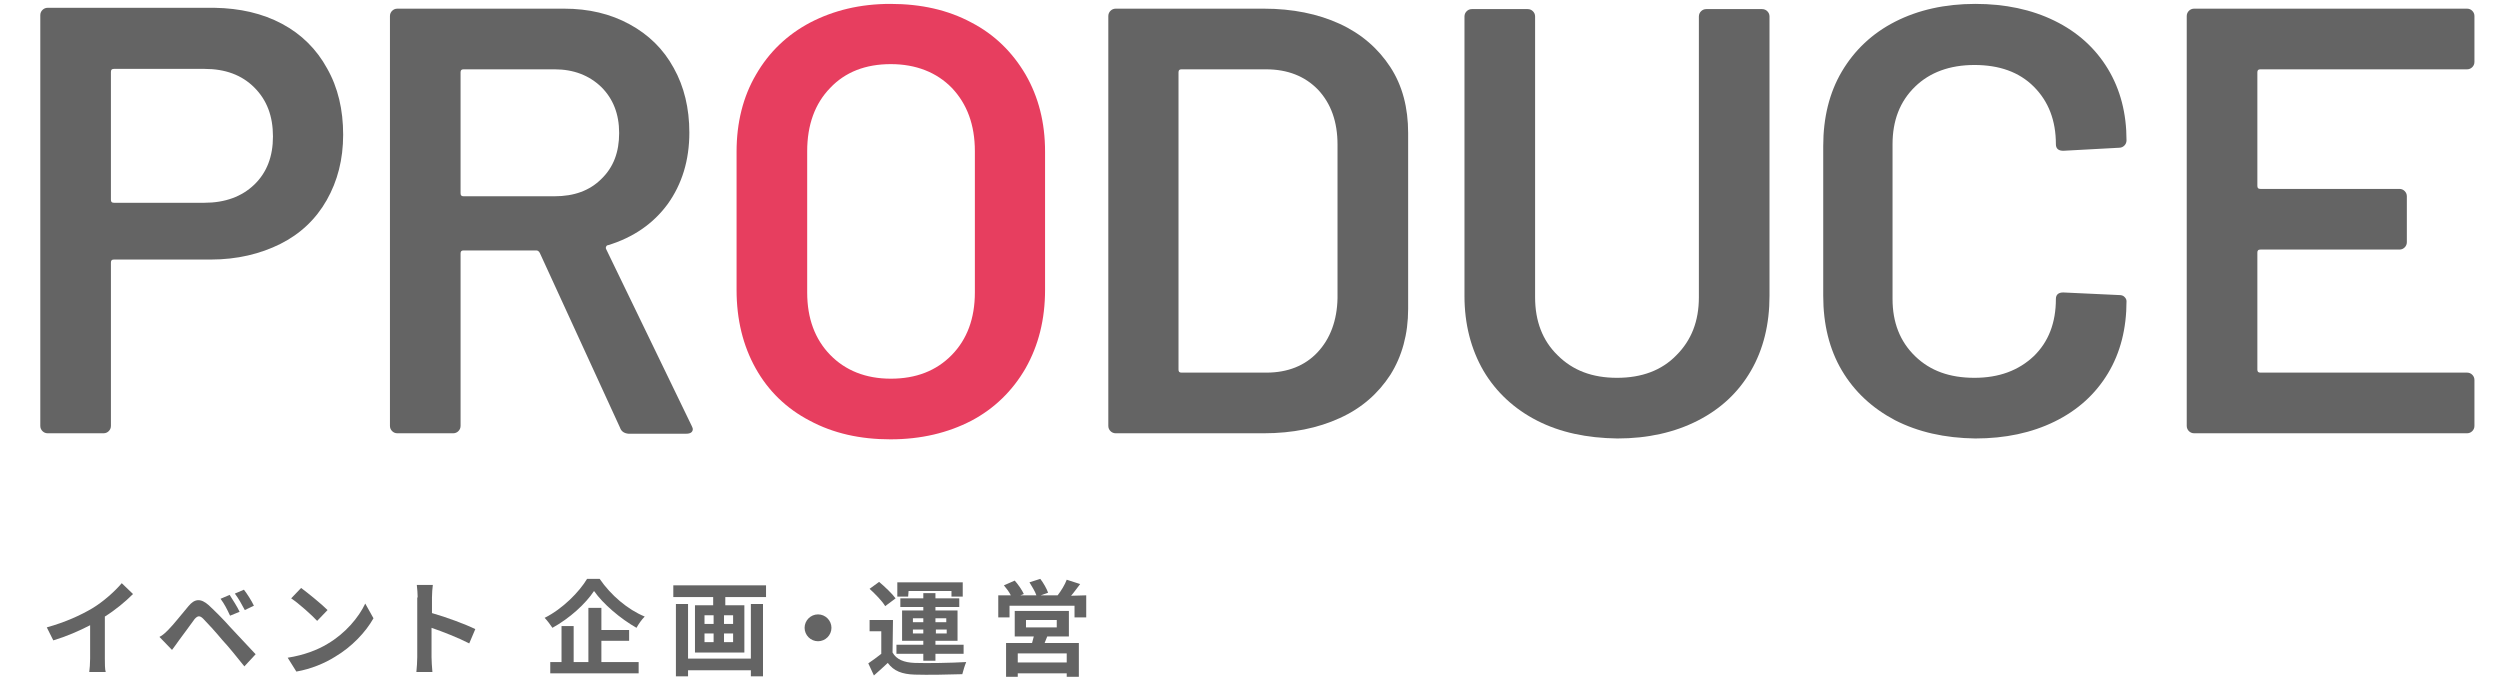<?xml version="1.0" encoding="utf-8"?>
<!-- Generator: Adobe Illustrator 27.3.1, SVG Export Plug-In . SVG Version: 6.00 Build 0)  -->
<svg version="1.1" id="レイヤー_1" xmlns="http://www.w3.org/2000/svg" xmlns:xlink="http://www.w3.org/1999/xlink" x="0px"
	 y="0px" viewBox="0 0 577 161" style="enable-background:new 0 0 577 161;" xml:space="preserve">
<style type="text/css">
	.st0{enable-background:new    ;}
	.st1{fill:#646464;}
	.st2{fill:none;}
	.st3{fill:#E73E5F;}
</style>
<g transform="translate(-448 -3745)">
	<g class="st0">
		<path class="st1" d="M469.3,3885.4c2.5-1.5,5.2-3.9,6.8-5.8l2.6,2.5c-1.8,1.8-4.1,3.7-6.5,5.2v9.7c0,1.1,0,2.5,0.2,3.1h-3.8
			c0.1-0.6,0.2-2.1,0.2-3.1v-7.7c-2.5,1.3-5.5,2.6-8.5,3.5l-1.5-3C463.1,3888.6,466.6,3887,469.3,3885.4z"/>
		<path class="st1" d="M486.9,3890.3c1.1-1.1,3-3.5,4.6-5.4c1.4-1.7,2.8-1.9,4.7-0.2c1.6,1.5,3.5,3.4,4.9,5c1.6,1.7,4.1,4.4,5.9,6.3
			l-2.6,2.8c-1.6-2-3.6-4.5-5.1-6.1c-1.4-1.7-3.5-4-4.4-4.9c-0.8-0.8-1.3-0.7-2,0.1c-0.9,1.2-2.6,3.6-3.6,4.9
			c-0.6,0.8-1.1,1.6-1.6,2.2l-2.9-3C485.6,3891.6,486.1,3891.1,486.9,3890.3z M503.3,3886.2l-2.2,0.9c-0.7-1.5-1.3-2.7-2.2-3.9
			l2.1-0.9C501.7,3883.4,502.8,3885.1,503.3,3886.2z M506.6,3884.8l-2.1,1c-0.8-1.5-1.4-2.6-2.3-3.8l2.1-0.9
			C505,3882,506.1,3883.7,506.6,3884.8z"/>
		<path class="st1" d="M523.6,3893.6c4.1-2.4,7.2-6.1,8.7-9.3l1.9,3.4c-1.8,3.2-5,6.6-8.9,8.9c-2.4,1.5-5.5,2.8-8.9,3.4l-2-3.2
			C518.2,3896.2,521.3,3895,523.6,3893.6z M523.6,3885.8l-2.4,2.5c-1.2-1.3-4.2-4-6-5.2l2.3-2.4
			C519.1,3881.9,522.2,3884.4,523.6,3885.8z"/>
		<path class="st1" d="M544.4,3882.9c0-0.8-0.1-2-0.2-2.9h3.7c-0.1,0.8-0.2,1.9-0.2,2.9v3.6c3.2,0.9,7.8,2.6,10,3.7l-1.4,3.3
			c-2.5-1.3-6.1-2.7-8.7-3.6v6.8c0,0.7,0.1,2.4,0.2,3.4h-3.7c0.1-1,0.2-2.4,0.2-3.4v-13.8H544.4z"/>
	</g>
	<g class="st0">
		<path class="st1" d="M586.4,3878.6c2.6,3.8,6.5,7.1,10.4,8.7c-0.7,0.7-1.4,1.7-1.9,2.6c-3.7-2.1-7.7-5.5-9.8-8.5
			c-1.9,2.9-5.6,6.3-9.6,8.5c-0.4-0.6-1.2-1.7-1.8-2.3c4.2-2.1,8-6,9.8-9H586.4z M586.8,3897.8h8.6v2.6H575v-2.6h2.6v-8.3h2.8v8.3
			h3.4v-12.5h3v5.1h6.4v2.5h-6.4V3897.8z"/>
		<path class="st1" d="M624.8,3880.1v2.7h-9.4v1.9h4.4v10.9h-11.4v-10.9h4.2v-1.9h-9.2v-2.7H624.8z M621.3,3884.4h2.8v16.7h-2.8
			v-1.4h-14.5v1.4H604v-16.7h2.8v12.6h14.5V3884.4z M610.6,3889h2.1v-2h-2.1V3889z M610.6,3893.2h2.1v-2h-2.1V3893.2z M617.2,3887
			h-2.1v2h2.1V3887z M617.2,3891.2h-2.1v2h2.1V3891.2z"/>
		<path class="st1" d="M639.9,3889.9c0,1.7-1.4,3.1-3.1,3.1s-3.1-1.4-3.1-3.1c0-1.7,1.4-3.1,3.1-3.1S639.9,3888.2,639.9,3889.9z"/>
		<path class="st1" d="M654,3895.6c0.9,1.6,2.6,2.3,5.1,2.4c2.9,0.1,8.5,0,11.9-0.2c-0.3,0.7-0.7,2-0.9,2.8c-3,0.1-8.1,0.2-11,0.1
			c-2.9-0.1-4.8-0.8-6.2-2.7c-1,0.9-1.9,1.8-3.2,2.9l-1.3-2.8c0.9-0.6,2-1.4,3-2.2v-5.2h-2.7v-2.6h5.4L654,3895.6L654,3895.6z
			 M652.3,3884.9c-0.7-1.2-2.3-2.8-3.6-4l2.2-1.6c1.3,1.1,3,2.7,3.8,3.8L652.3,3884.9z M661.1,3895.9h-6.2v-2.1h6.2v-0.9h-4.9v-7
			h4.9v-0.8h-5.3v-2h5.3v-1.2h2.8v1.2h5.5v2h-5.5v0.8h5.1v7h-5.1v0.9h6.5v2.1h-6.5v1.6h-2.8V3895.9z M657.6,3882.7h-2.5v-3.3h15.1
			v3.3h-2.6v-1.3h-9.9L657.6,3882.7L657.6,3882.7z M658.7,3888.6h2.4v-0.9h-2.4V3888.6z M661.1,3891.2v-0.9h-2.4v0.9H661.1z
			 M663.9,3887.7v0.9h2.5v-0.9H663.9z M666.5,3890.3H664v0.9h2.5V3890.3z"/>
		<path class="st1" d="M698.7,3882.4v5.1H696v-2.7h-15v2.7h-2.6v-5.1h2.9c-0.4-0.8-1-1.6-1.6-2.3l2.5-1.1c0.8,0.9,1.7,2.2,2.1,3.1
			l-0.8,0.3h3.7c-0.3-0.9-1-2-1.6-3l2.5-0.8c0.7,0.9,1.5,2.3,1.8,3.2l-1.7,0.6h3.9c0.8-1,1.7-2.5,2.1-3.6l3.1,1
			c-0.7,0.9-1.4,1.9-2.1,2.7L698.7,3882.4L698.7,3882.4z M689.7,3891.9c-0.2,0.5-0.4,1-0.6,1.5h7.9v7.8h-2.8v-0.8h-11.3v0.8h-2.7
			v-7.8h6c0.1-0.5,0.3-1,0.4-1.5h-4.4v-5.9h12.5v5.9H689.7z M694.2,3895.8h-11.3v2.1h11.3V3895.8z M684.8,3889.8h7.1v-1.7h-7.1
			V3889.8z"/>
	</g>
	<g>
		<rect x="448" y="3698" class="st2" width="577" height="102"/>
		<g transform="translate(0 -47)">
			<g class="st0">
				<path class="st1" d="M513.1,3797.5c4.5,2.4,8,5.9,10.4,10.3c2.5,4.4,3.7,9.5,3.7,15.3c0,5.7-1.3,10.7-3.8,15.1
					c-2.5,4.4-6.1,7.8-10.7,10.1s-10,3.6-16,3.6h-22.4c-0.5,0-0.7,0.2-0.7,0.7v37.7c0,0.5-0.2,0.9-0.5,1.2s-0.7,0.5-1.2,0.5H459
					c-0.5,0-0.9-0.2-1.2-0.5c-0.3-0.3-0.5-0.7-0.5-1.2v-94.8c0-0.5,0.2-0.9,0.5-1.2s0.7-0.5,1.2-0.5h38.5
					C503.4,3793.9,508.6,3795.1,513.1,3797.5z M506.7,3834.6c2.9-2.8,4.3-6.5,4.3-11.1c0-4.7-1.4-8.4-4.3-11.3
					c-2.9-2.9-6.7-4.3-11.5-4.3h-20.9c-0.5,0-0.7,0.2-0.7,0.7v29.5c0,0.5,0.2,0.7,0.7,0.7h20.9
					C499.9,3838.8,503.8,3837.4,506.7,3834.6z"/>
				<path class="st1" d="M591.1,3890.7l-18.5-40.3c-0.2-0.4-0.5-0.6-0.8-0.6H555c-0.5,0-0.7,0.2-0.7,0.7v39.8c0,0.5-0.2,0.9-0.5,1.2
					s-0.7,0.5-1.2,0.5h-12.9c-0.5,0-0.9-0.2-1.2-0.5s-0.5-0.7-0.5-1.2v-94.6c0-0.5,0.2-0.9,0.5-1.2s0.7-0.5,1.2-0.5h38.5
					c5.7,0,10.7,1.2,15.1,3.6c4.4,2.4,7.8,5.7,10.2,10.1c2.4,4.3,3.6,9.3,3.6,14.9c0,6.4-1.7,11.9-5,16.5c-3.3,4.5-7.9,7.7-13.8,9.5
					c-0.2,0-0.3,0.1-0.4,0.3c-0.1,0.2-0.1,0.4,0,0.6l19.7,40.7c0.2,0.4,0.3,0.7,0.3,0.8c0,0.7-0.5,1.1-1.5,1.1H593
					C592.1,3892,591.4,3891.6,591.1,3890.7z M554.3,3808.7v27.9c0,0.5,0.2,0.7,0.7,0.7h21c4.5,0,8.1-1.3,10.8-4
					c2.8-2.7,4.1-6.2,4.1-10.6c0-4.4-1.4-7.9-4.1-10.6c-2.8-2.7-6.4-4.1-10.8-4.1h-21C554.5,3808,554.3,3808.2,554.3,3808.7z"/>
			</g>
			<g class="st0">
				<path class="st3" d="M634.9,3889.1c-5.4-2.8-9.6-6.9-12.5-12.1c-2.9-5.2-4.4-11.2-4.4-18.1V3827c0-6.7,1.5-12.7,4.5-17.8
					c3-5.2,7.2-9.2,12.5-12c5.4-2.8,11.5-4.3,18.5-4.3c7.1,0,13.3,1.4,18.7,4.3c5.4,2.8,9.5,6.9,12.5,12c3,5.2,4.5,11.1,4.5,17.8
					v31.9c0,6.8-1.5,12.8-4.5,18.1c-3,5.2-7.2,9.3-12.5,12.1c-5.4,2.8-11.6,4.3-18.7,4.3C646.5,3893.4,640.3,3892,634.9,3889.1z
					 M667.7,3873.9c3.5-3.6,5.3-8.4,5.3-14.4v-32.6c0-6.1-1.8-10.9-5.3-14.6c-3.5-3.6-8.3-5.5-14.1-5.5s-10.5,1.8-14,5.5
					c-3.5,3.6-5.3,8.5-5.3,14.6v32.6c0,6,1.8,10.8,5.3,14.4c3.5,3.6,8.2,5.5,14,5.5S664.1,3877.6,667.7,3873.9z"/>
			</g>
			<g class="st0">
				<path class="st1" d="M704.3,3891.5c-0.3-0.3-0.5-0.7-0.5-1.2v-94.6c0-0.5,0.2-0.9,0.5-1.2s0.7-0.5,1.2-0.5h34.2
					c6.6,0,12.5,1.2,17.5,3.5s8.9,5.7,11.7,10s4.1,9.4,4.1,15.2v40.6c0,5.8-1.4,10.9-4.1,15.2c-2.8,4.3-6.6,7.7-11.7,10
					c-5,2.3-10.9,3.5-17.5,3.5h-34.2C705,3892,704.6,3891.8,704.3,3891.5z M720.7,3878h19.6c4.9,0,8.9-1.6,11.8-4.7
					c2.9-3.1,4.5-7.3,4.6-12.5v-35.4c0-5.3-1.5-9.5-4.5-12.7c-3-3.1-7-4.7-12-4.7h-19.5c-0.5,0-0.7,0.2-0.7,0.7v68.6
					C720,3877.8,720.2,3878,720.7,3878z"/>
				<path class="st1" d="M802.8,3889.1c-5.3-2.7-9.5-6.6-12.4-11.5c-2.9-5-4.4-10.8-4.4-17.3v-64.5c0-0.5,0.2-0.9,0.5-1.2
					s0.7-0.5,1.2-0.5h12.9c0.5,0,0.9,0.2,1.2,0.5s0.5,0.7,0.5,1.2v64.8c0,5.5,1.7,10,5.2,13.4c3.5,3.5,8,5.2,13.7,5.2
					s10.3-1.7,13.7-5.2c3.5-3.5,5.2-7.9,5.2-13.4v-64.8c0-0.5,0.2-0.9,0.5-1.2s0.7-0.5,1.2-0.5h12.9c0.5,0,0.9,0.2,1.2,0.5
					s0.5,0.7,0.5,1.2v64.5c0,6.5-1.4,12.3-4.3,17.3c-2.9,5-7,8.8-12.3,11.5s-11.5,4.1-18.5,4.1
					C814.2,3893.1,808.1,3891.8,802.8,3889.1z"/>
				<path class="st1" d="M885.4,3889c-5.3-2.8-9.4-6.6-12.3-11.5c-2.9-4.9-4.3-10.7-4.3-17.2v-34.6c0-6.5,1.4-12.3,4.3-17.2
					c2.9-4.9,7-8.8,12.3-11.5s11.5-4.1,18.5-4.1c6.9,0,13,1.3,18.3,3.9c5.3,2.6,9.4,6.3,12.3,11.1c2.9,4.8,4.3,10.3,4.3,16.5
					c0,0.5-0.2,0.9-0.5,1.2s-0.7,0.5-1.2,0.5l-12.9,0.7c-1.1,0-1.7-0.5-1.7-1.5c0-5.5-1.7-9.9-5.1-13.3c-3.4-3.4-8-5-13.7-5
					s-10.3,1.7-13.7,5c-3.5,3.4-5.2,7.8-5.2,13.3v35.7c0,5.4,1.7,9.8,5.2,13.2s8,5,13.7,5s10.2-1.7,13.7-5c3.4-3.3,5.1-7.7,5.1-13.2
					c0-1,0.6-1.5,1.7-1.5l12.9,0.6c0.5,0,0.9,0.1,1.2,0.4c0.3,0.3,0.5,0.6,0.5,1c0,6.3-1.4,11.9-4.3,16.7c-2.9,4.8-7,8.5-12.3,11.1
					s-11.4,3.9-18.3,3.9C896.8,3893.1,890.7,3891.7,885.4,3889z"/>
				<path class="st1" d="M1018.6,3807.5c-0.3,0.3-0.7,0.5-1.2,0.5h-47.7c-0.5,0-0.7,0.2-0.7,0.7v26.2c0,0.5,0.2,0.7,0.7,0.7h32.1
					c0.5,0,0.9,0.2,1.2,0.5s0.5,0.7,0.5,1.2v10.6c0,0.5-0.2,0.9-0.5,1.2s-0.7,0.5-1.2,0.5h-32.1c-0.5,0-0.7,0.2-0.7,0.7v27
					c0,0.5,0.2,0.7,0.7,0.7h47.7c0.5,0,0.9,0.2,1.2,0.5s0.5,0.7,0.5,1.2v10.6c0,0.5-0.2,0.9-0.5,1.2s-0.7,0.5-1.2,0.5h-63
					c-0.5,0-0.9-0.2-1.2-0.5s-0.5-0.7-0.5-1.2v-94.6c0-0.5,0.2-0.9,0.5-1.2s0.7-0.5,1.2-0.5h63c0.5,0,0.9,0.2,1.2,0.5
					s0.5,0.7,0.5,1.2v10.6C1019.1,3806.8,1018.9,3807.2,1018.6,3807.5z"/>
			</g>
		</g>
	</g>
</g>
</svg>
